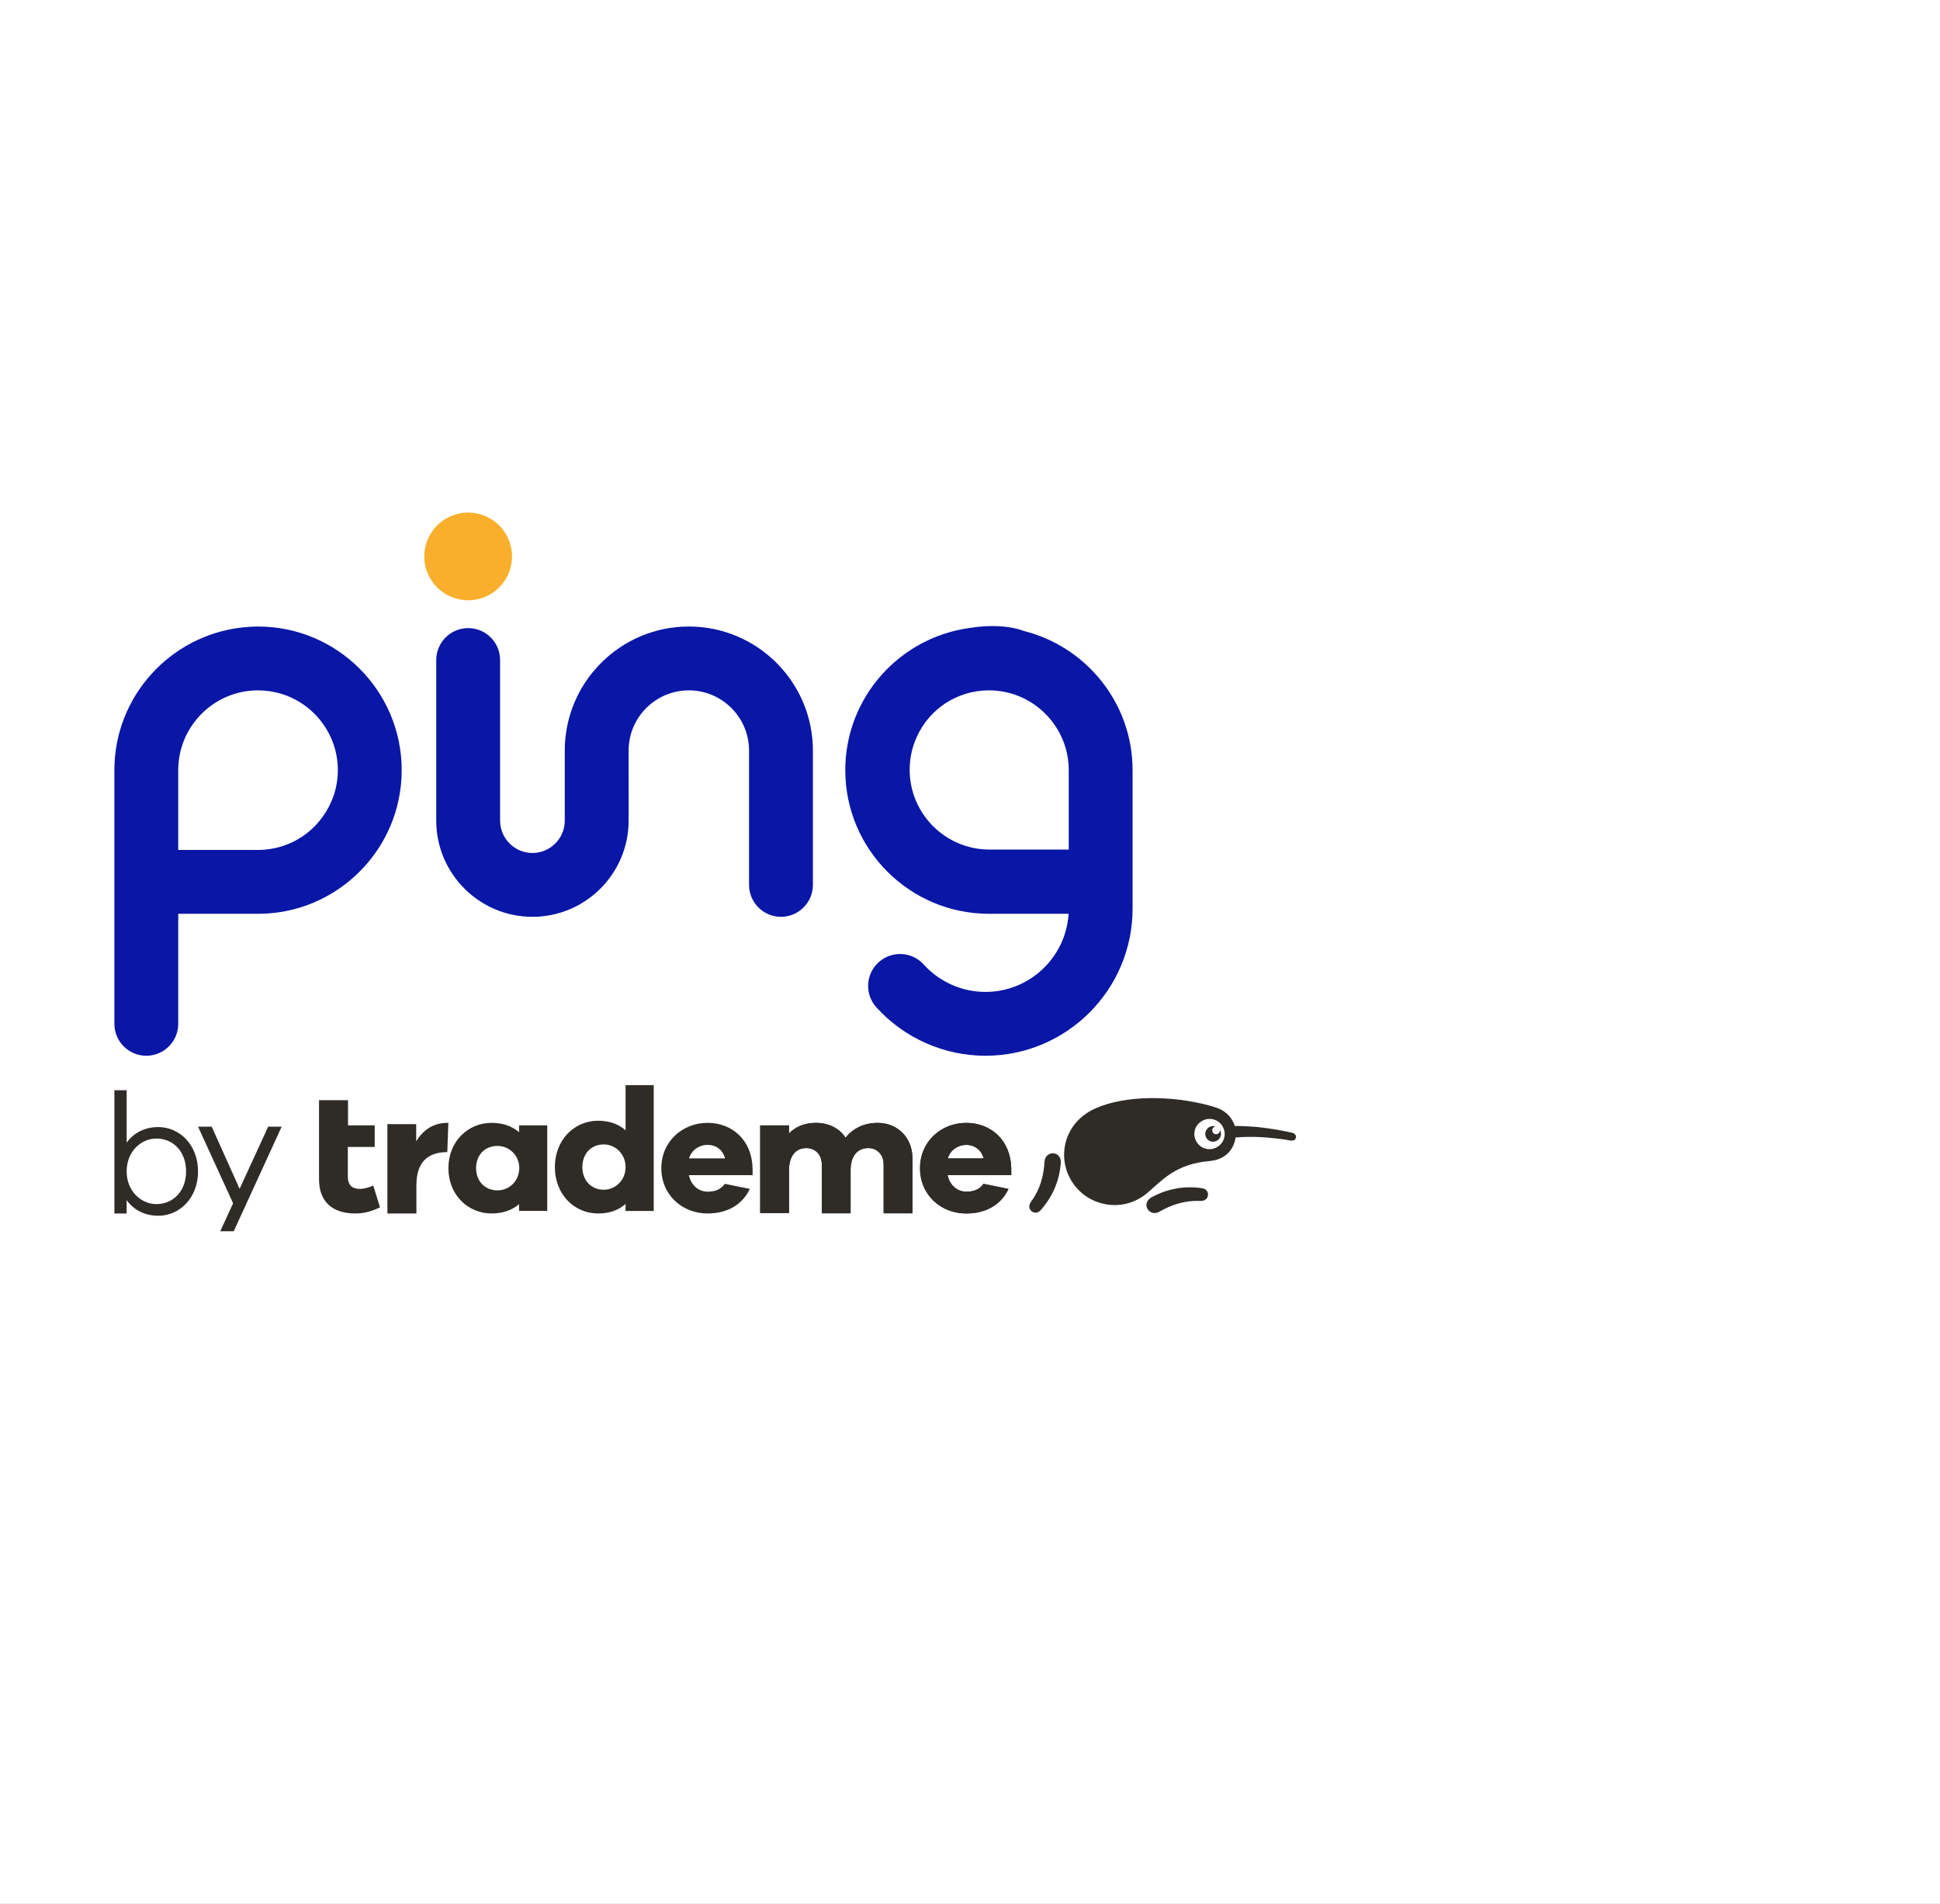 <svg width="212" height="208" viewBox="0 0 212 208" fill="none" xmlns="http://www.w3.org/2000/svg">
<rect x="0" y="0" width="212" height="208" fill="#808080" stroke="none"/>
<g clip-path="url(#clip0_6393_1853)">
<path d="M212 0H0V208H212V0Z" fill="white"/>
<path fill-rule="evenodd" clip-rule="evenodd" d="M108.068 75.422C112.878 75.422 116.79 79.333 116.79 84.139V92.816H108.127C103.318 92.816 99.406 88.905 99.406 84.097C99.406 81.113 100.915 78.476 103.21 76.904C104.599 75.969 106.271 75.422 108.068 75.422ZM111.891 68.938C110.86 68.552 109.632 68.375 108.137 68.402C107.37 68.416 106.623 68.501 105.885 68.618C98.262 69.686 92.371 76.23 92.371 84.139C92.371 92.793 99.413 99.832 108.068 99.832H116.773C116.483 104.588 112.52 108.368 107.69 108.368C105.125 108.368 102.665 107.277 100.942 105.373C99.65 103.946 97.443 103.837 96.015 105.129C94.586 106.421 94.477 108.626 95.77 110.054C98.813 113.415 103.158 115.342 107.69 115.342C116.555 115.342 123.767 108.133 123.767 99.272V84.139C123.767 76.807 118.702 70.651 111.891 68.938Z" fill="#0916A6"/>
<path fill-rule="evenodd" clip-rule="evenodd" d="M75.275 68.447C67.799 68.447 61.717 74.527 61.717 82.001V89.657C61.717 91.604 60.132 93.189 58.184 93.189C56.235 93.189 54.65 91.604 54.65 89.657V72.109C54.65 70.183 53.088 68.622 51.162 68.622C49.235 68.622 47.673 70.183 47.673 72.109V89.657C47.673 95.45 52.388 100.163 58.184 100.163C63.979 100.163 68.695 95.45 68.695 89.656L68.694 82C68.694 78.373 71.646 75.422 75.275 75.422C78.903 75.422 81.856 78.373 81.856 82V96.676C81.856 98.602 83.418 100.163 85.344 100.163C87.27 100.163 88.832 98.602 88.832 96.676V82C88.832 74.527 82.751 68.447 75.275 68.447Z" fill="#0916A6"/>
<path fill-rule="evenodd" clip-rule="evenodd" d="M28.198 92.858H19.477V84.14C19.477 79.332 23.389 75.422 28.198 75.422C29.1 75.422 29.97 75.559 30.789 75.814C32.154 76.239 33.375 76.992 34.362 77.978C34.56 78.175 34.748 78.382 34.925 78.597C35.459 79.244 35.901 79.967 36.233 80.749C36.675 81.792 36.92 82.938 36.92 84.14C36.92 85.041 36.782 85.911 36.527 86.729C36.414 87.091 36.271 87.438 36.113 87.778C35.847 88.354 35.52 88.894 35.141 89.395C34.561 90.158 33.866 90.829 33.071 91.367C32.375 91.838 31.608 92.21 30.789 92.465C29.97 92.72 29.1 92.858 28.198 92.858ZM41.212 75.372C40.929 74.955 40.628 74.551 40.307 74.164C39.667 73.389 38.953 72.675 38.178 72.036C37.79 71.716 37.387 71.413 36.969 71.131C36.134 70.567 35.242 70.08 34.303 69.683C32.425 68.888 30.362 68.448 28.198 68.448C27.709 68.448 27.254 68.475 26.818 68.517C26.689 68.529 26.56 68.539 26.433 68.553C26.422 68.555 26.411 68.557 26.4 68.559C18.589 69.454 12.5 76.096 12.5 84.14V111.855C12.5 113.781 14.062 115.342 15.989 115.342C17.915 115.342 19.477 113.781 19.477 111.855V99.832H28.198C29.822 99.832 31.388 99.584 32.861 99.125C36.791 97.901 40.064 95.171 41.999 91.614C42.241 91.169 42.462 90.711 42.661 90.242C43.058 89.303 43.368 88.319 43.577 87.298C43.786 86.278 43.897 85.221 43.897 84.14C43.897 83.058 43.786 82.002 43.577 80.981C43.158 78.94 42.341 77.042 41.212 75.372Z" fill="#0916A6"/>
<path fill-rule="evenodd" clip-rule="evenodd" d="M55.953 60.79C55.953 63.435 53.807 65.58 51.16 65.58C48.513 65.58 46.366 63.435 46.366 60.79C46.366 58.145 48.513 56 51.16 56C53.807 56 55.953 58.145 55.953 60.79Z" fill="#F9AF2C"/>
<path fill-rule="evenodd" clip-rule="evenodd" d="M25.543 134.514H24.069L25.474 131.463L21.641 123.088H23.133L26.185 129.878L29.307 123.088H30.781L25.543 134.514Z" fill="#2F2C28"/>
<path fill-rule="evenodd" clip-rule="evenodd" d="M21.641 127.977C21.641 130.896 19.611 132.822 17.3 132.822C15.853 132.822 14.617 132.205 13.841 131.119V132.579H12.5V119.111H13.841V124.835C14.617 123.749 15.853 123.133 17.3 123.133C19.611 123.133 21.641 125.059 21.641 127.977ZM20.335 127.977C20.335 125.77 18.887 124.385 17.088 124.385C15.447 124.385 13.841 125.77 13.841 127.977C13.841 130.166 15.447 131.55 17.088 131.55C18.887 131.55 20.335 130.166 20.335 127.977Z" fill="#2F2C28"/>
<path d="M95.913 122.673C94.363 122.673 93.184 123.32 92.396 124.292C91.725 123.251 90.545 122.673 89.158 122.673C87.885 122.673 86.913 123.112 86.221 123.829V122.95H83.074V132.527H86.221V127.854C86.221 126.257 86.985 125.426 88.117 125.426C89.065 125.426 89.805 126.121 89.805 127.207V132.551H92.952V127.854C92.952 126.257 93.716 125.426 94.896 125.426C95.822 125.426 96.562 126.121 96.562 127.207V132.551H99.709V126.536C99.709 124.223 98.021 122.673 95.915 122.673H95.913ZM110.509 127.623C110.44 124.569 108.288 122.673 105.581 122.673C102.873 122.673 100.538 124.686 100.538 127.623C100.538 130.56 102.828 132.573 105.581 132.573C107.663 132.573 109.351 131.694 110.208 129.889L107.479 129.335C106.97 130.051 106.23 130.19 105.605 130.19C104.587 130.19 103.799 129.495 103.546 128.385H110.509V127.62V127.623ZM103.57 126.558C103.847 125.61 104.726 125.077 105.583 125.077C106.44 125.077 107.202 125.541 107.503 126.558H103.57ZM40.784 129.519C40.369 129.726 39.789 129.889 39.328 129.889C38.495 129.889 38.01 129.495 38.01 128.523V125.307H40.947V122.948H38.031V120.197H34.863V128.848C34.863 131.3 36.343 132.573 38.819 132.573C39.93 132.573 40.763 132.272 41.527 131.902L40.787 129.519H40.784ZM56.725 122.95V123.69C55.961 123.043 54.968 122.673 53.719 122.673C51.152 122.673 49.001 124.686 49.001 127.623C49.001 130.56 51.152 132.573 53.719 132.573C54.968 132.573 55.963 132.203 56.725 131.555V132.296H59.803V122.95H56.725ZM54.364 130.051C53.022 130.051 52.026 129.079 52.026 127.623C52.026 126.166 52.998 125.194 54.364 125.194C55.612 125.194 56.746 126.19 56.746 127.623C56.723 129.079 55.612 130.051 54.364 130.051ZM68.361 118.554V123.482C67.597 122.811 66.603 122.441 65.354 122.441C62.788 122.441 60.636 124.5 60.636 127.508C60.636 130.517 62.788 132.575 65.354 132.575C66.603 132.575 67.599 132.205 68.361 131.534V132.298H71.438V118.554H68.361ZM65.978 129.982C64.636 129.982 63.64 128.986 63.64 127.506C63.64 126.025 64.612 125.03 65.978 125.03C67.226 125.03 68.361 126.047 68.361 127.506C68.361 128.965 67.226 129.982 65.978 129.982ZM82.24 127.623C82.171 124.569 80.02 122.673 77.312 122.673C74.605 122.673 72.269 124.686 72.269 127.623C72.269 130.56 74.559 132.573 77.312 132.573C79.394 132.573 81.082 131.694 81.94 129.889L79.21 129.335C78.702 130.051 77.962 130.19 77.336 130.19C76.319 130.19 75.531 129.495 75.278 128.385H82.243V127.969V127.8L82.24 127.623ZM75.299 126.558C75.576 125.61 76.455 125.077 77.312 125.077C78.169 125.077 78.955 125.541 79.232 126.558H75.299ZM48.998 122.673H48.905C47.286 122.673 46.221 123.506 45.481 124.686V122.811H42.334V132.575H45.503V129.521C45.503 127 46.682 125.889 48.881 125.865L48.996 122.673H48.998Z" fill="#2F2C28"/>
<path d="M95.913 122.678C94.364 122.678 93.184 123.325 92.396 124.297C91.725 123.256 90.546 122.678 89.158 122.678C87.886 122.678 86.914 123.117 86.221 123.834V122.955H83.074V132.532H86.221V127.859C86.221 126.262 86.985 125.431 88.117 125.431C89.065 125.431 89.805 126.126 89.805 127.212V132.556H92.952V127.859C92.952 126.262 93.716 125.431 94.896 125.431C95.822 125.431 96.563 126.126 96.563 127.212V132.556H99.71V126.541C99.71 124.228 98.022 122.678 95.916 122.678H95.913ZM110.509 127.628C110.44 124.574 108.289 122.678 105.581 122.678C102.873 122.678 100.538 124.691 100.538 127.628C100.538 130.565 102.828 132.577 105.581 132.577C107.663 132.577 109.351 131.699 110.209 129.894L107.479 129.34C106.971 130.056 106.231 130.194 105.605 130.194C104.588 130.194 103.8 129.5 103.547 128.389H110.509V127.625V127.628ZM103.571 126.563C103.848 125.615 104.726 125.082 105.583 125.082C106.441 125.082 107.202 125.546 107.503 126.563H103.571Z" fill="#2F2C28"/>
<path d="M141.301 123.786C141.287 123.786 141.287 123.786 141.272 123.771C141.272 123.771 141.126 123.742 140.879 123.684C140.631 123.626 140.281 123.554 139.859 123.481C139.64 123.437 139.422 123.394 139.174 123.365C138.926 123.321 138.664 123.292 138.402 123.249C138.139 123.22 137.848 123.176 137.571 123.147C137.28 123.118 137.003 123.089 136.711 123.075C136.42 123.06 136.129 123.046 135.837 123.031C135.546 123.017 135.269 123.017 134.992 123.017H134.934C134.905 122.9 134.861 122.784 134.803 122.668C134.453 121.899 133.783 121.275 132.836 120.985C132.602 120.912 132.369 120.84 132.136 120.782C132.122 120.782 132.122 120.782 132.107 120.767C128.1 119.693 123.044 119.606 119.693 121.101C118.221 121.754 116.983 122.973 116.502 124.642C115.657 127.559 117.347 130.592 120.261 131.434C122.111 131.971 124.006 131.506 125.375 130.331C127.124 128.822 128.537 127.167 132.165 126.848C133.622 126.717 134.569 125.948 134.934 124.7C134.977 124.555 135.007 124.41 135.021 124.265C135.036 124.265 135.036 124.265 135.05 124.265C135.313 124.25 135.575 124.236 135.852 124.221C136.129 124.207 136.405 124.207 136.682 124.207C136.959 124.207 137.236 124.207 137.513 124.221C137.79 124.236 138.052 124.25 138.314 124.265C138.576 124.294 138.824 124.308 139.057 124.337C139.29 124.366 139.524 124.381 139.728 124.41C140.15 124.453 140.485 124.511 140.733 124.555C140.981 124.598 141.112 124.613 141.112 124.613H141.126C141.359 124.642 141.578 124.511 141.622 124.279C141.665 124.076 141.52 123.858 141.301 123.786ZM133.768 124.352C133.506 125.222 132.588 125.73 131.714 125.484C130.839 125.222 130.329 124.308 130.577 123.437C130.839 122.567 131.757 122.059 132.632 122.305C133.506 122.552 134.016 123.466 133.768 124.352ZM114.141 126.92C114.054 128.473 113.66 129.939 112.684 131.274C112.028 132.13 113.121 132.9 113.704 132.232C114.316 131.55 114.812 130.795 115.19 129.968L115.205 129.925C115.584 129.083 115.817 128.183 115.904 127.254C116.167 125.672 114.214 125.614 114.141 126.92ZM131.393 129.823C130.49 129.678 129.572 129.678 128.668 129.823L128.625 129.837C127.707 129.983 126.832 130.287 126.002 130.723C124.545 131.376 125.55 133.03 126.701 132.377C128.042 131.608 129.513 131.129 131.145 131.202C132.224 131.274 132.282 129.939 131.393 129.823ZM133.389 124.12C133.258 124.569 132.777 124.831 132.326 124.7C131.874 124.569 131.612 124.105 131.743 123.641C131.874 123.191 132.355 122.929 132.806 123.06C132.821 123.06 132.836 123.075 132.865 123.075C132.646 123.089 132.471 123.263 132.471 123.495C132.471 123.728 132.661 123.916 132.894 123.916C133.127 123.916 133.316 123.728 133.316 123.495C133.316 123.481 133.316 123.466 133.316 123.437C133.433 123.655 133.462 123.887 133.389 124.12Z" fill="#2F2C28"/>
</g>
<defs>
<clipPath id="clip0_6393_1853">
<rect width="212" height="208" fill="white"/>
</clipPath>
</defs>
</svg>
